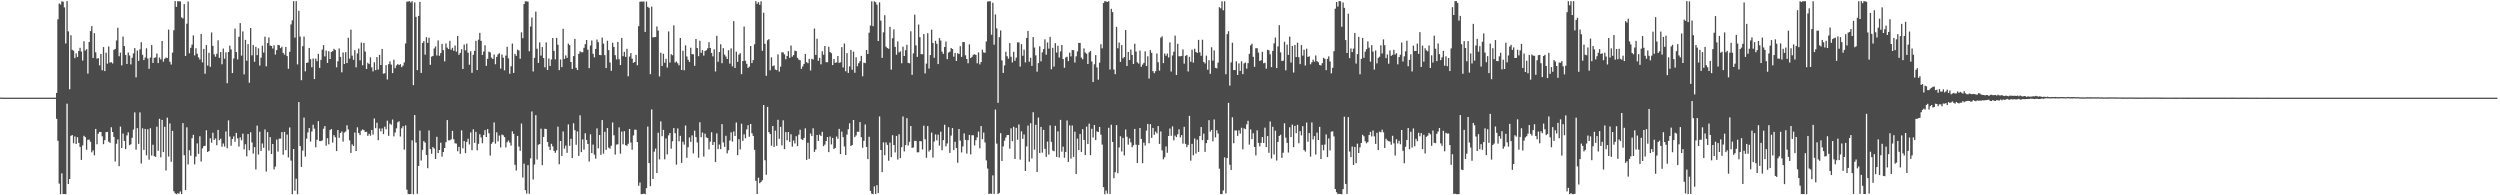 <?xml version="1.0" encoding="UTF-8"?>
<svg xmlns="http://www.w3.org/2000/svg" width="1920" height="150">
  <path d="M0 74.879h1v1.000H0zM1 74.998h1v1.000H1zM2 75.002h1v1.000H2zM3 74.999h1v1.000H3zM4 74.998h1v1.000H4zM5 74.998h1v1.000H5zM6 74.999h1v1.000H6zM7 74.999h1v1.000H7zM8 74.999h1v1.000H8zM9 74.999h1v1.000H9zM10 74.999h1v1.000H10zM11 74.999h1v1.000H11zM12 74.999h1v1.000H12zM13 74.999h1v1.000H13zM14 74.999h1v1.000H14zM15 74.999h1v1.000H15zM16 74.999h1v1.000H16zM17 74.999h1v1.000H17zM18 74.999h1v1.000H18zM19 74.999h1v1.000H19zM20 74.999h1v1.000H20zM21 74.999h1v1.000H21zM22 74.999h1v1.000H22zM23 74.999h1v1.000H23zM24 74.999h1v1.000H24zM25 74.999h1v1.000H25zM26 74.999h1v1.000H26zM27 74.999h1v1.000H27zM28 74.999h1v1.000H28zM29 74.999h1v1.000H29zM30 74.999h1v1.000H30zM31 74.999h1v1.000H31zM32 74.999h1v1.000H32zM33 74.999h1v1.000H33zM34 74.999h1v1.000H34zM35 74.999h1v1.000H35zM36 74.999h1v1.000H36zM37 74.999h1v1.000H37zM38 74.999h1v1.000H38zM39 74.999h1v1.000H39zM40 74.999h1v1.000H40zM41 74.999h1v1.000H41zM42 74.999h1v1.000H42zM43 71.393h1v19.842H43zM44 14.847h1v93.284H44zM45 2.673h1v138.308H45zM46 3.499h1v145.634H46zM47 1.048h1v132.089H47zM48 1.331h1v147.718H48zM49 5.680h1v143.381H49zM50 33.372h1v115.753H50zM51 0.866h1v78.775H51zM52 24.123h1v117.205H52zM53 68.563h1v68.895H53zM54 27.079h1v77.210H54zM55 38.321h1v65.386H55zM56 38.892h1v71.142H56zM57 44.656h1v60.138H57zM58 41.033h1v69.583H58zM59 43.734h1v61.618H59zM60 39.097h1v70.638H60zM61 36.732h1v76.105H61zM62 39.597h1v83.241H62zM63 46.512h1v65.162H63zM64 31.705h1v72.565H64zM65 38.883h1v66.414H65zM66 37.754h1v77.244H66zM67 56.546h1v50.828H67zM68 32.277h1v74.956H68zM69 23.897h1v84.974H69zM70 20.077h1v96.924H70zM71 44.517h1v70.923H71zM72 25.507h1v93.765H72zM73 40.128h1v58.878H73zM74 45.082h1v65.740H74zM75 44.624h1v58.041H75zM76 50.242h1v51.039H76zM77 41.476h1v59.916H77zM78 53.956h1v50.762H78zM79 36.154h1v74.583H79zM80 54.569h1v53.033H80zM81 40.444h1v61.013H81zM82 48.899h1v52.397H82zM83 35.699h1v73.123H83zM84 48.054h1v61.687H84zM85 47.786h1v49.969H85zM86 48.729h1v52.625H86zM87 38.303h1v66.886H87zM88 37.506h1v86.551H88zM89 31.061h1v79.303H89zM90 21.286h1v85.771H90zM91 43.210h1v84.425H91zM92 40.398h1v56.826H92zM93 50.250h1v63.395H93zM94 28.074h1v74.475H94zM95 35.379h1v72.855H95zM96 42.187h1v72.370H96zM97 49.145h1v54.828H97zM98 40.344h1v61.300H98zM99 42.599h1v68.882H99zM100 49.457h1v61.393H100zM101 44.390h1v61.412H101zM102 41.029h1v58.498H102zM103 36.929h1v49.403H103zM104 59.400h1v55.543H104zM105 38.831h1v59.558H105zM106 46.768h1v63.736H106zM107 37.895h1v48.419H107zM108 32.395h1v93.184H108zM109 42.094h1v56.451H109zM110 46.142h1v68.981H110zM111 44.166h1v54.869H111zM112 37.053h1v82.246H112zM113 44.886h1v54.463H113zM114 52.841h1v69.829H114zM115 44.165h1v54.335H115zM116 34.591h1v84.918H116zM117 48.348h1v62.805H117zM118 44.375h1v75.611H118zM119 44.087h1v76.361H119zM120 41.092h1v56.203H120zM121 48.458h1v67.362H121zM122 44.126h1v47.119H122zM123 45.627h1v75.181H123zM124 31.492h1v60.624H124zM125 47.344h1v69.456H125zM126 45.093h1v52.307H126zM127 44.180h1v86.714H127zM128 44.596h1v45.789H128zM129 22.716h1v97.494H129zM130 47.398h1v47.404H130zM131 49.545h1v74.680H131zM132 40.410h1v60.115H132zM133 23.246h1v123.657H133zM134 0.834h1v147.624H134zM135 5.269h1v143.911H135zM136 0.931h1v147.566H136zM137 1.041h1v147.697H137zM138 1.086h1v145.947H138zM139 13.343h1v135.764H139zM140 14.110h1v80.461H140zM141 3.164h1v116.043H141zM142 42.939h1v103.044H142zM143 18.154h1v79.659H143zM144 1.134h1v125.195H144zM145 40.911h1v74.488H145zM146 36.697h1v82.897H146zM147 34.277h1v71.853H147zM148 27.203h1v76.310H148zM149 42.524h1v83.748H149zM150 37.061h1v83.206H150zM151 41.245h1v68.905H151zM152 44.032h1v74.147H152zM153 45.706h1v58.948H153zM154 26.091h1v97.977H154zM155 47.896h1v66.091H155zM156 37.523h1v74.724H156zM157 56.614h1v55.373H157zM158 34.642h1v65.479H158zM159 50.377h1v66.385H159zM160 40.539h1v75.483H160zM161 51.317h1v54.862H161zM162 24.950h1v84.601H162zM163 35.207h1v66.707H163zM164 41.725h1v65.789H164zM165 43.496h1v62.830H165zM166 41.330h1v70.248H166zM167 30.976h1v68.816H167zM168 44.426h1v63.228H168zM169 39.963h1v66.531H169zM170 49.361h1v63.280H170zM171 37.268h1v72.914H171zM172 45.107h1v67.438H172zM173 40.254h1v60.717H173zM174 63.877h1v49.980H174zM175 39.936h1v52.546H175zM176 35.079h1v69.777H176zM177 38.005h1v73.942H177zM178 56.130h1v50.678H178zM179 44.952h1v59.808H179zM180 21.981h1v86.887H180zM181 39.993h1v62.060H181zM182 45.622h1v60.629H182zM183 28.259h1v84.313H183zM184 17.760h1v87.788H184zM185 42.708h1v65.060H185zM186 24.136h1v78.511H186zM187 57.116h1v57.581H187zM188 30.623h1v80.190H188zM189 46.621h1v73.435H189zM190 33.901h1v69.031H190zM191 63.558h1v51.838H191zM192 21.519h1v80.060H192zM193 42.474h1v66.956H193zM194 34.508h1v83.434H194zM195 47.421h1v65.557H195zM196 35.953h1v94.190H196zM197 42.318h1v54.143H197zM198 37.142h1v81.551H198zM199 50.405h1v50.744H199zM200 44.269h1v71.637H200zM201 35.111h1v75.054H201zM202 40.420h1v73.086H202zM203 28.168h1v71.260H203zM204 50.922h1v80.852H204zM205 33.099h1v68.365H205zM206 28.786h1v86.873H206zM207 35.046h1v70.296H207zM208 35.340h1v82.933H208zM209 37.268h1v73.308H209zM210 34.838h1v95.288H210zM211 41.878h1v86.044H211zM212 38.494h1v68.714H212zM213 34.433h1v81.991H213zM214 34.770h1v71.717H214zM215 36.952h1v69.502H215zM216 35.872h1v65.575H216zM217 40.633h1v78.202H217zM218 41.995h1v59.256H218zM219 36.041h1v79.244H219zM220 43.053h1v60.330H220zM221 52.834h1v68.088H221zM222 39.775h1v58.104H222zM223 18.739h1v104.610H223zM224 15.611h1v133.518H224zM225 0.943h1v113.482H225zM226 28.873h1v117.632H226zM227 0.877h1v136.386H227zM228 49.468h1v99.666H228zM229 8.318h1v70.079H229zM230 28.047h1v84.094H230zM231 61.573h1v66.608H231zM232 35.473h1v80.179H232zM233 28.036h1v62.274H233zM234 54.776h1v65.534H234zM235 48.272h1v58.199H235zM236 47.983h1v53.685H236zM237 36.807h1v61.516H237zM238 45.407h1v63.326H238zM239 51.638h1v49.380H239zM240 44.915h1v50.903H240zM241 60.741h1v38.056H241zM242 44.962h1v68.171H242zM243 46.983h1v60.397H243zM244 41.384h1v51.660H244zM245 52.140h1v56.189H245zM246 45.964h1v62.419H246zM247 38.113h1v69.700H247zM248 34.685h1v64.191H248zM249 43.312h1v53.555H249zM250 38.874h1v73.001H250zM251 48.272h1v57.883H251zM252 39.369h1v71.464H252zM253 45.312h1v54.596H253zM254 39.867h1v59.224H254zM255 39.324h1v70.196H255zM256 37.499h1v66.347H256zM257 38.399h1v67.024H257zM258 51.725h1v64.303H258zM259 47.040h1v52.850H259zM260 37.225h1v68.623H260zM261 43.676h1v58.449H261zM262 55.564h1v45.410H262zM263 40.291h1v68.455H263zM264 49.153h1v52.653H264zM265 40.093h1v60.901H265zM266 48.450h1v47.767H266zM267 28.986h1v70.427H267zM268 45.003h1v62.844H268zM269 22.785h1v94.669H269zM270 42.713h1v68.186H270zM271 45.902h1v66.247H271zM272 38.515h1v63.266H272zM273 51.717h1v64.292H273zM274 41.063h1v56.707H274zM275 37.328h1v64.882H275zM276 46.320h1v57.442H276zM277 32.713h1v67.647H277zM278 50.119h1v49.320H278zM279 32.946h1v67.007H279zM280 39.586h1v61.817H280zM281 52.940h1v48.269H281zM282 48.238h1v56.115H282zM283 49.212h1v53.541H283zM284 44.025h1v60.154H284zM285 51.716h1v48.149H285zM286 54.851h1v48.542H286zM287 47.837h1v43.164H287zM288 53.850h1v44.618H288zM289 43.839h1v50.422H289zM290 53.413h1v54.256H290zM291 42.122h1v56.528H291zM292 49.945h1v50.992H292zM293 37.579h1v61.025H293zM294 56.571h1v46.450H294zM295 56.255h1v41.009H295zM296 50.019h1v49.239H296zM297 61.018h1v31.641H297zM298 49.244h1v55.085H298zM299 47.160h1v47.742H299zM300 49.617h1v46.165H300zM301 56.140h1v35.669H301zM302 45.847h1v58.883H302zM303 52.323h1v49.468H303zM304 50.207h1v48.352H304zM305 49.212h1v44.663H305zM306 49.957h1v43.174H306zM307 49.293h1v55.547H307zM308 51.539h1v46.995H308zM309 50.386h1v46.541H309zM310 47.904h1v67.000H310zM311 33.403h1v62.915H311zM312 1.272h1v144.408H312zM313 1.201h1v147.741H313zM314 0.865h1v148.271H314zM315 1.968h1v147.033H315zM316 0.928h1v106.864H316zM317 65.391h1v83.795H317zM318 1.863h1v86.527H318zM319 12.934h1v96.557H319zM320 53.846h1v95.009H320zM321 12.214h1v115.286H321zM322 1.417h1v98.867H322zM323 56.019h1v67.270H323zM324 33.048h1v82.033H324zM325 31.572h1v76.812H325zM326 42.003h1v67.585H326zM327 28.573h1v90.404H327zM328 32.914h1v96.288H328zM329 28.964h1v71.248H329zM330 49.786h1v64.768H330zM331 43.545h1v74.548H331zM332 42.981h1v69.971H332zM333 37.196h1v76.898H333zM334 35.689h1v86.443H334zM335 42.618h1v62.442H335zM336 31.043h1v86.502H336zM337 42.857h1v72.368H337zM338 40.807h1v68.838H338zM339 33.712h1v86.624H339zM340 38.567h1v78.170H340zM341 47.178h1v66.511H341zM342 33.357h1v75.838H342zM343 36.632h1v55.590H343zM344 37.667h1v70.145H344zM345 31.350h1v76.391H345zM346 38.217h1v68.767H346zM347 36.732h1v63.797H347zM348 39.032h1v67.982H348zM349 34.987h1v75.068H349zM350 39.670h1v70.593H350zM351 27.616h1v88.564H351zM352 42.100h1v70.713H352zM353 40.621h1v77.493H353zM354 37.765h1v62.371H354zM355 53.004h1v60.914H355zM356 34.207h1v74.146H356zM357 38.671h1v78.978H357zM358 33.548h1v75.449H358zM359 40.486h1v66.083H359zM360 49.704h1v61.195H360zM361 39.332h1v62.342H361zM362 55.886h1v59.451H362zM363 42.068h1v57.236H363zM364 39.081h1v70.644H364zM365 31.346h1v69.902H365zM366 53.794h1v61.664H366zM367 30.440h1v79.995H367zM368 25.230h1v77.866H368zM369 31.402h1v74.149H369zM370 42.173h1v67.864H370zM371 39.572h1v64.164H371zM372 34.751h1v65.201H372zM373 50.605h1v54.612H373zM374 45.189h1v54.001H374zM375 39.653h1v62.717H375zM376 40.226h1v79.300H376zM377 44.229h1v66.227H377zM378 45.300h1v63.803H378zM379 41.870h1v52.206H379zM380 49.381h1v60.981H380zM381 43.672h1v57.949H381zM382 41.704h1v66.898H382zM383 40.845h1v63.244H383zM384 52.683h1v60.570H384zM385 41.895h1v61.413H385zM386 44.306h1v59.589H386zM387 54.038h1v51.271H387zM388 42.723h1v70.476H388zM389 35.946h1v73.298H389zM390 44.777h1v63.172H390zM391 56.609h1v52.926H391zM392 50.889h1v60.917H392zM393 33.444h1v67.429H393zM394 55.993h1v46.807H394zM395 41.423h1v85.163H395zM396 42.866h1v88.090H396zM397 38.144h1v66.230H397zM398 38.766h1v73.811H398zM399 45.126h1v70.757H399zM400 24.806h1v70.077H400zM401 29.345h1v107.011H401zM402 3.102h1v122.611H402zM403 1.001h1v144.995H403zM404 1.050h1v147.653H404zM405 1.235h1v125.581H405zM406 39.357h1v109.473H406zM407 20.389h1v101.188H407zM408 13.457h1v72.154H408zM409 54.861h1v82.999H409zM410 44.448h1v81.904H410zM411 8.926h1v79.557H411zM412 37.409h1v85.125H412zM413 48.310h1v62.824H413zM414 32.515h1v78.151H414zM415 42.678h1v56.157H415zM416 36.170h1v90.708H416zM417 44.571h1v60.609H417zM418 51.691h1v47.182H418zM419 32.582h1v66.562H419zM420 53.732h1v55.248H420zM421 44.961h1v67.646H421zM422 50.704h1v64.482H422zM423 45.691h1v64.734H423zM424 29.169h1v83.272H424zM425 39.044h1v76.889H425zM426 45.580h1v71.752H426zM427 29.059h1v86.398H427zM428 34.362h1v62.922H428zM429 53.847h1v72.299H429zM430 45.685h1v62.600H430zM431 51.569h1v68.188H431zM432 22.119h1v78.840H432zM433 45.257h1v68.899H433zM434 42.571h1v69.231H434zM435 44.518h1v72.895H435zM436 33.486h1v62.061H436zM437 34.668h1v77.285H437zM438 47.595h1v59.002H438zM439 52.916h1v68.461H439zM440 43.092h1v51.579H440zM441 29.856h1v70.148H441zM442 52.091h1v59.140H442zM443 53.763h1v47.203H443zM444 41.430h1v78.338H444zM445 39.362h1v49.196H445zM446 40.137h1v76.688H446zM447 40.090h1v66.956H447zM448 36.696h1v78.242H448zM449 33.898h1v68.473H449zM450 30.700h1v76.791H450zM451 38.160h1v72.382H451zM452 52.338h1v71.767H452zM453 34.970h1v68.137H453zM454 31.069h1v86.474H454zM455 41.273h1v69.787H455zM456 44.008h1v74.762H456zM457 37.579h1v84.259H457zM458 30.361h1v68.256H458zM459 32.428h1v81.477H459zM460 42.193h1v61.483H460zM461 42.375h1v76.547H461zM462 28.891h1v63.303H462zM463 33.450h1v84.496H463zM464 42.317h1v58.915H464zM465 52.283h1v62.821H465zM466 31.265h1v67.071H466zM467 38.527h1v74.894H467zM468 47.987h1v66.203H468zM469 54.377h1v57.524H469zM470 32.814h1v61.235H470zM471 36.049h1v67.855H471zM472 42.408h1v76.307H472zM473 45.689h1v65.389H473zM474 32.213h1v78.608H474zM475 45.489h1v52.360H475zM476 49.994h1v68.035H476zM477 29.146h1v71.943H477zM478 43.148h1v67.691H478zM479 39.759h1v61.023H479zM480 43.682h1v67.811H480zM481 37.485h1v74.471H481zM482 58.587h1v51.798H482zM483 43.426h1v55.605H483zM484 40.761h1v68.720H484zM485 45.048h1v69.889H485zM486 48.251h1v55.804H486zM487 47.576h1v52.022H487zM488 42.142h1v57.500H488zM489 50.101h1v58.966H489zM490 20.134h1v122.514H490zM491 1.406h1v138.758H491zM492 1.148h1v147.966H492zM493 1.304h1v147.749H493zM494 1.123h1v147.587H494zM495 24.528h1v124.598H495zM496 1.196h1v143.338H496zM497 5.297h1v91.927H497zM498 5.975h1v119.193H498zM499 56.954h1v86.065H499zM500 5.071h1v79.006H500zM501 28.665h1v108.739H501zM502 28.560h1v87.940H502zM503 28.407h1v85.706H503zM504 20.342h1v112.585H504zM505 23.512h1v78.426H505zM506 58.657h1v63.784H506zM507 40.520h1v52.730H507zM508 50.649h1v53.963H508zM509 41.243h1v58.501H509zM510 48.161h1v74.194H510zM511 45.164h1v61.158H511zM512 51.858h1v66.733H512zM513 24.162h1v79.839H513zM514 48.063h1v54.083H514zM515 41.623h1v72.576H515zM516 42.459h1v66.023H516zM517 19.460h1v78.916H517zM518 48.046h1v54.236H518zM519 47.223h1v79.202H519zM520 48.563h1v50.099H520zM521 50.175h1v58.360H521zM522 29.163h1v75.113H522zM523 53.709h1v71.368H523zM524 39.039h1v69.814H524zM525 53.950h1v57.143H525zM526 34.791h1v61.606H526zM527 43.366h1v77.827H527zM528 45.860h1v67.199H528zM529 47.574h1v57.974H529zM530 36.639h1v72.317H530zM531 41.581h1v62.417H531zM532 41.709h1v76.108H532zM533 50.584h1v49.767H533zM534 29.974h1v75.340H534zM535 36.862h1v72.534H535zM536 43.155h1v77.984H536zM537 31.309h1v62.602H537zM538 40.610h1v64.776H538zM539 38.499h1v63.298H539zM540 42.704h1v77.586H540zM541 39.112h1v63.532H541zM542 38.580h1v66.934H542zM543 37.108h1v68.941H543zM544 32.428h1v82.325H544zM545 36.803h1v71.938H545zM546 40.629h1v60.952H546zM547 43.248h1v68.106H547zM548 37.880h1v71.165H548zM549 54.899h1v69.581H549zM550 27.498h1v74.934H550zM551 47.402h1v67.110H551zM552 39.993h1v71.014H552zM553 33.999h1v80.573H553zM554 48.523h1v46.831H554zM555 36.981h1v72.417H555zM556 41.925h1v70.853H556zM557 43.442h1v60.875H557zM558 45.322h1v72.495H558zM559 38.541h1v76.845H559zM560 48.849h1v59.100H560zM561 37.180h1v64.444H561zM562 50.962h1v57.791H562zM563 16.223h1v84.736H563zM564 52.206h1v52.232H564zM565 39.686h1v54.393H565zM566 47.474h1v71.659H566zM567 41.959h1v64.924H567zM568 40.822h1v73.897H568zM569 56.934h1v38.089H569zM570 46.923h1v61.261H570zM571 20.362h1v82.813H571zM572 46.709h1v59.492H572zM573 49.023h1v50.347H573zM574 52.155h1v44.000H574zM575 51.205h1v53.806H575zM576 35.316h1v59.892H576zM577 48.430h1v53.908H577zM578 46.127h1v58.279H578zM579 33.972h1v81.090H579zM580 0.866h1v138.063H580zM581 2.913h1v146.070H581zM582 1.613h1v134.905H582zM583 3.684h1v137.036H583zM584 0.961h1v138.789H584zM585 39.010h1v99.404H585zM586 9.735h1v70.910H586zM587 33.626h1v89.479H587zM588 58.207h1v75.986H588zM589 30.943h1v51.152H589zM590 30.064h1v71.415H590zM591 54.009h1v48.952H591zM592 44.033h1v67.836H592zM593 50.863h1v45.892H593zM594 50.222h1v62.638H594zM595 53.380h1v46.992H595zM596 53.854h1v58.114H596zM597 41.754h1v50.251H597zM598 55.005h1v51.610H598zM599 51.157h1v46.280H599zM600 40.128h1v71.558H600zM601 40.271h1v52.146H601zM602 41.767h1v72.781H602zM603 45.507h1v55.939H603zM604 42.986h1v64.794H604zM605 39.293h1v62.091H605zM606 44.444h1v64.536H606zM607 34.965h1v68.147H607zM608 43.505h1v69.157H608zM609 42.296h1v65.646H609zM610 38.886h1v71.316H610zM611 39.262h1v65.321H611zM612 44.467h1v67.743H612zM613 45.755h1v57.667H613zM614 46.294h1v53.354H614zM615 52.891h1v54.003H615zM616 50.985h1v56.588H616zM617 49.084h1v56.917H617zM618 41.439h1v57.140H618zM619 47.702h1v75.098H619zM620 48.594h1v61.027H620zM621 45.193h1v76.787H621zM622 54.111h1v48.440H622zM623 45.171h1v59.349H623zM624 45.700h1v52.787H624zM625 21.900h1v94.763H625zM626 42.127h1v72.709H626zM627 29.732h1v73.964H627zM628 46.687h1v61.539H628zM629 44.396h1v59.033H629zM630 49.427h1v55.006H630zM631 39.329h1v61.877H631zM632 42.027h1v70.263H632zM633 35.311h1v75.725H633zM634 47.730h1v60.550H634zM635 47.804h1v57.418H635zM636 35.915h1v80.923H636zM637 39.956h1v64.901H637zM638 40.877h1v70.002H638zM639 49.970h1v55.979H639zM640 45.365h1v69.122H640zM641 48.231h1v65.327H641zM642 47.877h1v56.962H642zM643 43.033h1v63.557H643zM644 48.274h1v50.707H644zM645 47.882h1v70.516H645zM646 36.173h1v64.915H646zM647 51.818h1v53.521H647zM648 33.437h1v79.036H648zM649 54.723h1v64.380H649zM650 40.817h1v62.547H650zM651 56.015h1v43.258H651zM652 50.997h1v43.663H652zM653 38.325h1v73.795H653zM654 53.560h1v57.823H654zM655 39.641h1v52.521H655zM656 55.870h1v49.429H656zM657 43.984h1v60.071H657zM658 50.916h1v50.329H658zM659 48.554h1v52.636H659zM660 47.011h1v46.716H660zM661 42.895h1v62.510H661zM662 58.547h1v54.934H662zM663 48.059h1v60.065H663zM664 48.474h1v47.138H664zM665 38.411h1v74.415H665zM666 41.481h1v80.718H666zM667 25.111h1v79.958H667zM668 19.612h1v127.000H668zM669 1.037h1v147.718H669zM670 20.059h1v129.063H670zM671 1.023h1v142.144H671zM672 1.705h1v147.308H672zM673 3.577h1v138.641H673zM674 31.472h1v116.853H674zM675 1.770h1v87.663H675zM676 15.829h1v99.394H676zM677 44.458h1v87.724H677zM678 24.807h1v84.493H678zM679 11.679h1v107.490H679zM680 35.853h1v73.528H680zM681 36.919h1v74.330H681zM682 37.442h1v86.020H682zM683 20.651h1v88.854H683zM684 53.490h1v67.164H684zM685 29.410h1v74.449H685zM686 22.583h1v88.765H686zM687 35.973h1v81.073H687zM688 42.044h1v62.339H688zM689 31.814h1v90.722H689zM690 40.240h1v62.890H690zM691 39.453h1v81.991H691zM692 48.575h1v64.460H692zM693 35.842h1v53.621H693zM694 42.989h1v73.304H694zM695 38.556h1v72.872H695zM696 34.392h1v56.393H696zM697 48.304h1v63.465H697zM698 48.652h1v60.233H698zM699 24.036h1v72.756H699zM700 57.462h1v56.171H700zM701 40.949h1v72.256H701zM702 11.241h1v96.871H702zM703 34.843h1v73.397H703zM704 43.685h1v73.299H704zM705 18.851h1v98.076H705zM706 28.545h1v79.794H706zM707 41.550h1v66.990H707zM708 41.686h1v73.111H708zM709 26.179h1v70.343H709zM710 56.369h1v50.573H710zM711 48.825h1v72.338H711zM712 25.521h1v71.299H712zM713 52.649h1v63.704H713zM714 42.312h1v72.761H714zM715 22.803h1v79.018H715zM716 33.013h1v88.032H716zM717 44.355h1v64.342H717zM718 31.350h1v71.855H718zM719 33.653h1v74.186H719zM720 49.218h1v54.225H720zM721 29.272h1v82.559H721zM722 31.128h1v69.970H722zM723 39.627h1v75.732H723zM724 41.395h1v66.217H724zM725 36.099h1v59.676H725zM726 31.875h1v80.517H726zM727 45.415h1v64.784H727zM728 40.389h1v57.323H728zM729 39.705h1v77.763H729zM730 36.886h1v67.235H730zM731 37.621h1v60.745H731zM732 43.524h1v71.763H732zM733 40.601h1v68.312H733zM734 46.784h1v66.981H734zM735 40.863h1v84.134H735zM736 41.459h1v57.604H736zM737 35.418h1v72.572H737zM738 43.687h1v73.406H738zM739 32.313h1v80.138H739zM740 32.295h1v70.163H740zM741 42.464h1v65.008H741zM742 45.296h1v72.693H742zM743 48.601h1v59.045H743zM744 34.064h1v69.571H744zM745 44.586h1v73.938H745zM746 43.616h1v60.285H746zM747 42.038h1v61.867H747zM748 41.654h1v70.045H748zM749 42.203h1v65.520H749zM750 48.590h1v56.898H750zM751 40.262h1v60.865H751zM752 49.449h1v64.478H752zM753 47.688h1v49.146H753zM754 38.161h1v68.765H754zM755 40.232h1v61.544H755zM756 40.543h1v68.833H756zM757 31.843h1v91.353H757zM758 1.215h1v128.194H758zM759 0.980h1v147.992H759zM760 0.980h1v147.659H760zM761 26.694h1v122.190H761zM762 2.078h1v132.624H762zM763 34.283h1v114.595H763zM764 11.131h1v73.036H764zM765 21.792h1v88.509H765zM766 78.961h1v70.077H766zM767 28.550h1v119.575H767zM768 23.387h1v78.918H768zM769 46.397h1v77.240H769zM770 56.009h1v56.444H770zM771 50.283h1v57.767H771zM772 39.749h1v65.872H772zM773 43.235h1v60.515H773zM774 45.065h1v58.601H774zM775 33.123h1v81.056H775zM776 43.585h1v54.965H776zM777 47.940h1v60.502H777zM778 39.784h1v57.613H778zM779 46.622h1v75.484H779zM780 44.252h1v53.964H780zM781 32.512h1v74.787H781zM782 32.619h1v62.972H782zM783 51.139h1v71.441H783zM784 33.904h1v66.975H784zM785 42.821h1v63.844H785zM786 38.091h1v65.159H786zM787 47.903h1v83.425H787zM788 29.145h1v83.306H788zM789 23.734h1v72.733H789zM790 47.406h1v76.812H790zM791 44.356h1v50.283H791zM792 50.573h1v71.137H792zM793 28.442h1v57.741H793zM794 36.525h1v78.435H794zM795 42.567h1v53.303H795zM796 55.027h1v77.044H796zM797 48.468h1v41.820H797zM798 35.558h1v81.956H798zM799 47.098h1v50.399H799zM800 40.172h1v77.017H800zM801 37.711h1v62.008H801zM802 30.199h1v84.136H802zM803 42.001h1v78.458H803zM804 32.609h1v76.130H804zM805 37.340h1v81.417H805zM806 28.319h1v67.967H806zM807 53.221h1v55.690H807zM808 36.699h1v78.935H808zM809 51.146h1v65.006H809zM810 33.154h1v63.439H810zM811 40.347h1v80.198H811zM812 35.109h1v65.795H812zM813 44.208h1v76.792H813zM814 39.484h1v52.563H814zM815 34.574h1v81.922H815zM816 45.342h1v67.298H816zM817 52.005h1v69.111H817zM818 44.120h1v72.562H818zM819 43.572h1v48.948H819zM820 46.961h1v77.343H820zM821 40.441h1v55.845H821zM822 43.319h1v78.476H822zM823 38.423h1v57.978H823zM824 38.562h1v81.930H824zM825 48.047h1v53.050H825zM826 43.281h1v90.390H826zM827 39.478h1v66.975H827zM828 32.955h1v82.288H828zM829 32.949h1v69.915H829zM830 44.228h1v72.459H830zM831 45.510h1v53.681H831zM832 37.176h1v70.307H832zM833 40.330h1v78.784H833zM834 41.283h1v56.005H834zM835 49.165h1v61.474H835zM836 40.203h1v54.797H836zM837 39.153h1v79.985H837zM838 47.235h1v51.675H838zM839 63.042h1v42.606H839zM840 49.360h1v46.648H840zM841 42.364h1v65.183H841zM842 51.833h1v49.060H842zM843 61.200h1v40.242H843zM844 48.110h1v49.387H844zM845 34.007h1v69.415H845zM846 37.104h1v73.972H846zM847 2.374h1v141.364H847zM848 0.848h1v148.273H848zM849 1.198h1v145.135H849zM850 1.479h1v147.208H850zM851 0.939h1v97.230H851zM852 53.375h1v95.611H852zM853 6.757h1v89.054H853zM854 9.339h1v99.676H854zM855 53.407h1v83.512H855zM856 56.987h1v75.280H856zM857 20.590h1v75.522H857zM858 37.044h1v95.957H858zM859 32.668h1v80.609H859zM860 47.495h1v57.160H860zM861 34.677h1v81.652H861zM862 44.730h1v61.142H862zM863 43.775h1v75.645H863zM864 23.087h1v76.413H864zM865 50.710h1v54.305H865zM866 39.892h1v71.209H866zM867 46.064h1v60.225H867zM868 38.113h1v71.211H868zM869 42.208h1v70.932H869zM870 49.114h1v62.447H870zM871 33.610h1v65.431H871zM872 39.586h1v71.526H872zM873 47.876h1v77.248H873zM874 48.860h1v62.452H874zM875 38.802h1v59.503H875zM876 51.281h1v55.436H876zM877 49.582h1v75.739H877zM878 48.262h1v61.278H878zM879 39.421h1v72.385H879zM880 50.703h1v49.675H880zM881 43.187h1v52.011H881zM882 60.300h1v49.746H882zM883 38.460h1v56.913H883zM884 40.593h1v65.279H884zM885 54.608h1v43.657H885zM886 56.212h1v47.299H886zM887 54.673h1v46.398H887zM888 41.054h1v61.352H888zM889 47.815h1v48.985H889zM890 54.236h1v56.326H890zM891 28.917h1v72.046H891zM892 27.903h1v87.600H892zM893 48.489h1v73.864H893zM894 41.131h1v79.608H894zM895 42.790h1v69.702H895zM896 41.163h1v76.149H896zM897 44.135h1v60.313H897zM898 32.549h1v66.167H898zM899 54.937h1v49.357H899zM900 42.610h1v54.487H900zM901 39.753h1v68.039H901zM902 27.318h1v76.799H902zM903 57.566h1v47.746H903zM904 33.644h1v69.482H904zM905 43.160h1v56.168H905zM906 43.281h1v62.261H906zM907 42.963h1v60.801H907zM908 37.988h1v72.324H908zM909 48.895h1v48.493H909zM910 42.899h1v67.602H910zM911 42.242h1v70.753H911zM912 54.879h1v56.392H912zM913 43.630h1v45.347H913zM914 47.436h1v75.961H914zM915 38.164h1v72.330H915zM916 48.083h1v71.140H916zM917 37.410h1v68.972H917zM918 39.903h1v78.009H918zM919 40.697h1v66.586H919zM920 30.594h1v86.111H920zM921 40.174h1v64.315H921zM922 42.858h1v54.714H922zM923 30.502h1v77.116H923zM924 47.562h1v55.051H924zM925 48.737h1v67.921H925zM926 42.753h1v67.163H926zM927 53.490h1v53.961H927zM928 46.241h1v46.081H928zM929 56.660h1v44.455H929zM930 36.300h1v63.511H930zM931 46.592h1v61.947H931zM932 38.688h1v53.056H932zM933 52.074h1v53.452H933zM934 52.483h1v47.583H934zM935 48.094h1v54.467H935zM936 5.532h1v124.029H936zM937 6.421h1v142.625H937zM938 1.013h1v148.139H938zM939 7.879h1v138.408H939zM940 0.994h1v119.891H940zM941 57.012h1v91.544H941zM942 26.200h1v95.163H942zM943 23.980h1v55.007H943zM944 65.728h1v60.802H944zM945 47.902h1v82.711H945zM946 32.844h1v57.203H946zM947 53.796h1v56.229H947zM948 53.818h1v46.390H948zM949 47.099h1v53.077H949zM950 57.547h1v46.815H950zM951 48.694h1v51.407H951zM952 54.439h1v48.163H952zM953 47.034h1v51.090H953zM954 56.950h1v57.712H954zM955 48.706h1v49.867H955zM956 47.961h1v51.204H956zM957 52.736h1v42.748H957zM958 48.475h1v44.304H958zM959 41.316h1v69.760H959zM960 34.826h1v64.570H960zM961 33.569h1v73.282H961zM962 43.645h1v58.711H962zM963 51.312h1v61.567H963zM964 37.026h1v82.331H964zM965 37.009h1v63.111H965zM966 40.325h1v69.395H966zM967 46.789h1v65.643H967zM968 46.267h1v63.448H968zM969 39.770h1v65.484H969zM970 48.591h1v61.223H970zM971 48.190h1v49.849H971zM972 52.722h1v60.206H972zM973 38.228h1v66.266H973zM974 38.622h1v78.720H974zM975 41.717h1v51.575H975zM976 51.539h1v70.226H976zM977 39.062h1v58.345H977zM978 33.326h1v85.324H978zM979 28.879h1v71.468H979zM980 52.282h1v71.027H980zM981 35.615h1v73.379H981zM982 19.360h1v85.052H982zM983 40.167h1v63.297H983zM984 46.891h1v74.347H984zM985 46.524h1v70.789H985zM986 32.077h1v62.613H986zM987 53.991h1v51.751H987zM988 34.251h1v75.473H988zM989 42.162h1v74.988H989zM990 28.106h1v69.642H990zM991 48.012h1v57.254H991zM992 35.263h1v60.459H992zM993 55.705h1v57.275H993zM994 34.577h1v62.068H994zM995 43.787h1v58.485H995zM996 32.796h1v63.045H996zM997 43.951h1v66.068H997zM998 49.275h1v51.428H998zM999 34.671h1v69.328H999zM1000 42.689h1v54.220H1000zM1001 38.200h1v77.001H1001zM1002 50.342h1v66.085H1002zM1003 37.378h1v56.741H1003zM1004 43.702h1v65.174H1004zM1005 43.196h1v59.008H1005zM1006 49.381h1v70.886H1006zM1007 47.809h1v46.209H1007zM1008 45.836h1v61.207H1008zM1009 47.424h1v57.103H1009zM1010 42.605h1v76.086H1010zM1011 46.928h1v54.914H1011zM1012 47.830h1v59.690H1012zM1013 49.864h1v47.570H1013zM1014 50.300h1v71.790H1014zM1015 48.478h1v62.803H1015zM1016 44.367h1v71.084H1016zM1017 45.169h1v65.840H1017zM1018 53.859h1v49.369H1018zM1019 45.233h1v75.383H1019zM1020 43.264h1v63.073H1020zM1021 47.206h1v68.285H1021zM1022 56.310h1v44.828H1022zM1023 52.069h1v48.780H1023zM1024 39.315h1v65.446H1024zM1025 6.653h1v138.502H1025zM1026 1.511h1v146.167H1026zM1027 5.030h1v143.994H1027zM1028 0.842h1v148.061H1028zM1029 1.023h1v147.990H1029zM1030 20.507h1v128.717H1030zM1031 1.910h1v143.339H1031zM1032 6.042h1v83.579H1032zM1033 30.772h1v110.480H1033zM1034 40.713h1v108.156H1034zM1035 10.505h1v79.447H1035zM1036 44.662h1v71.693H1036zM1037 37.204h1v83.496H1037zM1038 40.009h1v72.504H1038zM1039 37.316h1v89.371H1039zM1040 25.303h1v87.518H1040zM1041 48.780h1v76.542H1041zM1042 41.569h1v68.764H1042zM1043 28.302h1v89.181H1043zM1044 57.053h1v56.137H1044zM1045 45.185h1v64.635H1045zM1046 29.119h1v74.420H1046zM1047 44.402h1v60.291H1047zM1048 39.703h1v68.841H1048zM1049 37.788h1v72.313H1049zM1050 31.778h1v77.325H1050zM1051 36.592h1v67.148H1051zM1052 47.382h1v53.883H1052zM1053 34.638h1v70.168H1053zM1054 39.631h1v60.594H1054zM1055 53.417h1v51.340H1055zM1056 38.766h1v71.768H1056zM1057 48.622h1v53.368H1057zM1058 44.417h1v70.810H1058zM1059 43.543h1v57.555H1059zM1060 34.752h1v66.852H1060zM1061 41.055h1v58.552H1061zM1062 30.264h1v71.381H1062zM1063 34.697h1v79.036H1063zM1064 44.669h1v61.864H1064zM1065 41.840h1v66.016H1065zM1066 48.924h1v59.539H1066zM1067 38.713h1v70.018H1067zM1068 42.878h1v68.261H1068zM1069 42.078h1v62.207H1069zM1070 38.242h1v71.840H1070zM1071 41.874h1v77.592H1071zM1072 40.835h1v66.143H1072zM1073 49.389h1v60.809H1073zM1074 43.851h1v64.262H1074zM1075 41.987h1v68.800H1075zM1076 32.684h1v67.144H1076zM1077 47.275h1v68.536H1077zM1078 43.278h1v82.106H1078zM1079 39.430h1v73.300H1079zM1080 31.288h1v76.168H1080zM1081 50.877h1v47.445H1081zM1082 46.000h1v68.631H1082zM1083 41.668h1v59.529H1083zM1084 54.902h1v58.393H1084zM1085 35.096h1v63.585H1085zM1086 39.185h1v73.159H1086zM1087 39.099h1v67.520H1087zM1088 33.452h1v74.983H1088zM1089 41.352h1v60.581H1089zM1090 24.678h1v79.964H1090zM1091 51.425h1v50.789H1091zM1092 35.025h1v79.490H1092zM1093 47.337h1v56.177H1093zM1094 37.081h1v80.798H1094zM1095 38.636h1v66.417H1095zM1096 39.413h1v64.852H1096zM1097 34.916h1v67.195H1097zM1098 52.175h1v50.968H1098zM1099 42.428h1v69.549H1099zM1100 47.999h1v52.262H1100zM1101 27.409h1v82.280H1101zM1102 37.414h1v72.584H1102zM1103 46.947h1v55.796H1103zM1104 33.383h1v67.634H1104zM1105 41.573h1v56.732H1105zM1106 46.169h1v63.938H1106zM1107 44.011h1v67.960H1107zM1108 39.109h1v61.362H1108zM1109 50.428h1v65.756H1109zM1110 43.238h1v58.734H1110zM1111 50.831h1v51.766H1111zM1112 44.540h1v57.976H1112zM1113 54.579h1v56.813H1113zM1114 37.183h1v89.381H1114zM1115 5.463h1v113.036H1115zM1116 11.521h1v137.401H1116zM1117 0.938h1v147.782H1117zM1118 0.874h1v148.248H1118zM1119 2.245h1v146.884H1119zM1120 15.799h1v133.255H1120zM1121 12.169h1v76.185H1121zM1122 33.928h1v96.345H1122zM1123 56.649h1v73.960H1123zM1124 31.524h1v68.207H1124zM1125 36.876h1v85.283H1125zM1126 47.070h1v70.925H1126zM1127 31.514h1v58.354H1127zM1128 55.738h1v53.737H1128zM1129 41.068h1v72.302H1129zM1130 48.718h1v74.744H1130zM1131 18.355h1v76.037H1131zM1132 46.562h1v49.652H1132zM1133 34.903h1v69.969H1133zM1134 29.785h1v86.165H1134zM1135 39.719h1v63.284H1135zM1136 35.489h1v79.089H1136zM1137 51.146h1v59.554H1137zM1138 32.060h1v82.966H1138zM1139 25.666h1v83.463H1139zM1140 40.396h1v58.186H1140zM1141 47.781h1v71.375H1141zM1142 43.100h1v56.121H1142zM1143 56.171h1v53.540H1143zM1144 33.502h1v53.935H1144zM1145 60.848h1v61.717H1145zM1146 37.016h1v74.284H1146zM1147 45.398h1v64.886H1147zM1148 30.757h1v66.406H1148zM1149 46.850h1v55.147H1149zM1150 47.022h1v63.304H1150zM1151 43.284h1v61.291H1151zM1152 40.513h1v65.970H1152zM1153 53.293h1v47.447H1153zM1154 45.821h1v68.405H1154zM1155 52.999h1v59.547H1155zM1156 32.838h1v69.980H1156zM1157 47.848h1v61.516H1157zM1158 42.593h1v70.022H1158zM1159 35.741h1v59.376H1159zM1160 34.408h1v74.008H1160zM1161 38.335h1v92.106H1161zM1162 36.390h1v89.595H1162zM1163 44.546h1v59.350H1163zM1164 44.432h1v60.482H1164zM1165 38.147h1v53.523H1165zM1166 42.523h1v72.413H1166zM1167 38.706h1v66.453H1167zM1168 33.617h1v64.892H1168zM1169 52.198h1v63.392H1169zM1170 41.120h1v66.840H1170zM1171 55.299h1v50.240H1171zM1172 46.621h1v57.971H1172zM1173 56.257h1v46.384H1173zM1174 42.200h1v53.843H1174zM1175 61.201h1v41.537H1175zM1176 41.816h1v62.330H1176zM1177 42.688h1v57.221H1177zM1178 42.837h1v52.596H1178zM1179 57.469h1v46.980H1179zM1180 46.275h1v60.665H1180zM1181 42.372h1v58.640H1181zM1182 42.150h1v67.933H1182zM1183 48.553h1v52.300H1183zM1184 59.181h1v43.131H1184zM1185 43.002h1v51.926H1185zM1186 42.071h1v57.263H1186zM1187 50.685h1v53.084H1187zM1188 59.936h1v42.924H1188zM1189 40.562h1v48.892H1189zM1190 56.681h1v48.786H1190zM1191 51.483h1v61.632H1191zM1192 55.097h1v42.519H1192zM1193 46.111h1v62.144H1193zM1194 47.262h1v52.796H1194zM1195 50.689h1v51.793H1195zM1196 59.746h1v34.599H1196zM1197 48.039h1v58.127H1197zM1198 48.198h1v43.444H1198zM1199 46.920h1v72.562H1199zM1200 50.961h1v44.400H1200zM1201 57.152h1v46.743H1201zM1202 50.462h1v38.158H1202zM1203 9.378h1v137.605H1203zM1204 0.913h1v143.367H1204zM1205 4.042h1v145.084H1205zM1206 0.876h1v147.483H1206zM1207 11.546h1v137.613H1207zM1208 0.877h1v148.218H1208zM1209 23.322h1v125.573H1209zM1210 15.246h1v75.115H1210zM1211 13.672h1v114.131H1211zM1212 55.153h1v86.508H1212zM1213 22.674h1v99.503H1213zM1214 26.321h1v83.944H1214zM1215 46.577h1v65.513H1215zM1216 34.237h1v82.024H1216zM1217 42.028h1v73.125H1217zM1218 42.436h1v67.784H1218zM1219 36.457h1v67.627H1219zM1220 54.265h1v54.008H1220zM1221 29.613h1v75.086H1221zM1222 47.021h1v75.991H1222zM1223 35.347h1v76.978H1223zM1224 37.946h1v63.275H1224zM1225 45.632h1v64.078H1225zM1226 43.145h1v61.375H1226zM1227 40.538h1v75.787H1227zM1228 37.756h1v62.979H1228zM1229 41.473h1v70.602H1229zM1230 40.917h1v67.974H1230zM1231 46.253h1v83.941H1231zM1232 40.458h1v55.903H1232zM1233 43.394h1v71.192H1233zM1234 49.531h1v61.895H1234zM1235 29.123h1v90.690H1235zM1236 44.168h1v53.013H1236zM1237 37.174h1v83.321H1237zM1238 42.875h1v58.520H1238zM1239 26.883h1v84.220H1239zM1240 45.817h1v63.070H1240zM1241 37.619h1v59.363H1241zM1242 45.449h1v76.491H1242zM1243 37.478h1v69.654H1243zM1244 45.174h1v63.175H1244zM1245 45.801h1v40.961H1245zM1246 42.766h1v70.621H1246zM1247 46.889h1v51.245H1247zM1248 16.223h1v108.801H1248zM1249 17.381h1v106.449H1249zM1250 14.412h1v121.225H1250zM1251 31.853h1v90.191H1251zM1252 34.168h1v85.961H1252zM1253 40.629h1v65.042H1253zM1254 41.702h1v78.125H1254zM1255 36.504h1v63.604H1255zM1256 31.390h1v83.390H1256zM1257 47.136h1v56.962H1257zM1258 41.554h1v73.416H1258zM1259 49.801h1v76.117H1259zM1260 37.394h1v68.441H1260zM1261 27.695h1v95.949H1261zM1262 36.731h1v63.107H1262zM1263 42.838h1v77.361H1263zM1264 45.116h1v54.043H1264zM1265 38.735h1v71.576H1265zM1266 42.835h1v40.832H1266zM1267 46.346h1v71.190H1267zM1268 42.742h1v71.729H1268zM1269 24.329h1v92.354H1269zM1270 41.245h1v66.051H1270zM1271 13.136h1v120.274H1271zM1272 31.916h1v87.522H1272zM1273 40.639h1v68.488H1273zM1274 39.410h1v68.622H1274zM1275 24.266h1v87.772H1275zM1276 41.940h1v87.686H1276zM1277 28.366h1v73.162H1277zM1278 35.957h1v73.129H1278zM1279 27.415h1v83.767H1279zM1280 57.709h1v68.063H1280zM1281 44.019h1v64.164H1281zM1282 52.792h1v51.599H1282zM1283 35.674h1v62.315H1283zM1284 34.381h1v82.536H1284zM1285 45.420h1v62.166H1285zM1286 51.941h1v49.985H1286zM1287 39.269h1v63.307H1287zM1288 33.888h1v92.944H1288zM1289 42.609h1v68.237H1289zM1290 44.090h1v53.482H1290zM1291 25.684h1v91.870H1291zM1292 48.377h1v66.166H1292zM1293 15.130h1v124.439H1293zM1294 16.004h1v132.578H1294zM1295 0.885h1v129.383H1295zM1296 16.954h1v132.044H1296zM1297 1.069h1v134.651H1297zM1298 64.404h1v84.516H1298zM1299 15.709h1v61.893H1299zM1300 27.047h1v63.753H1300zM1301 72.480h1v70.912H1301zM1302 34.574h1v73.318H1302zM1303 36.582h1v54.064H1303zM1304 48.044h1v64.092H1304zM1305 38.313h1v69.074H1305zM1306 54.430h1v52.882H1306zM1307 39.988h1v57.823H1307zM1308 52.013h1v69.380H1308zM1309 36.019h1v66.499H1309zM1310 50.119h1v56.467H1310zM1311 51.659h1v59.689H1311zM1312 54.541h1v40.325H1312zM1313 46.774h1v56.899H1313zM1314 56.143h1v66.994H1314zM1315 37.757h1v73.626H1315zM1316 25.125h1v94.719H1316zM1317 12.332h1v96.531H1317zM1318 32.550h1v90.176H1318zM1319 51.096h1v58.767H1319zM1320 27.585h1v89.139H1320zM1321 40.439h1v66.621H1321zM1322 39.724h1v79.955H1322zM1323 53.877h1v57.101H1323zM1324 24.893h1v77.761H1324zM1325 40.133h1v76.698H1325zM1326 39.041h1v76.422H1326zM1327 59.376h1v73.985H1327zM1328 40.383h1v49.773H1328zM1329 32.859h1v81.772H1329zM1330 40.503h1v68.230H1330zM1331 51.412h1v67.466H1331zM1332 48.891h1v68.781H1332zM1333 26.805h1v87.478H1333zM1334 33.433h1v73.865H1334zM1335 53.283h1v69.022H1335zM1336 37.685h1v79.076H1336zM1337 36.547h1v69.597H1337zM1338 33.622h1v107.674H1338zM1339 1.876h1v113.878H1339zM1340 43.660h1v74.453H1340zM1341 18.317h1v92.244H1341zM1342 41.233h1v76.867H1342zM1343 37.413h1v73.780H1343zM1344 31.074h1v98.988H1344zM1345 28.744h1v71.634H1345zM1346 37.412h1v87.111H1346zM1347 32.361h1v69.893H1347zM1348 40.155h1v85.174H1348zM1349 38.485h1v94.378H1349zM1350 31.478h1v64.673H1350zM1351 34.819h1v92.640H1351zM1352 48.415h1v61.314H1352zM1353 28.881h1v104.377H1353zM1354 36.458h1v63.875H1354zM1355 38.316h1v83.896H1355zM1356 47.016h1v67.500H1356zM1357 55.081h1v75.350H1357zM1358 41.065h1v55.083H1358zM1359 35.032h1v94.055H1359zM1360 30.782h1v72.679H1360zM1361 50.167h1v69.224H1361zM1362 42.278h1v59.012H1362zM1363 30.199h1v104.902H1363zM1364 33.546h1v102.304H1364zM1365 44.949h1v76.649H1365zM1366 45.088h1v74.998H1366zM1367 33.332h1v67.905H1367zM1368 45.695h1v75.938H1368zM1369 37.503h1v89.322H1369zM1370 40.626h1v100.806H1370zM1371 36.498h1v63.534H1371zM1372 45.215h1v69.731H1372zM1373 23.576h1v96.894H1373zM1374 48.002h1v75.618H1374zM1375 37.079h1v59.672H1375zM1376 42.480h1v64.153H1376zM1377 34.098h1v67.046H1377zM1378 45.719h1v71.869H1378zM1379 35.298h1v69.941H1379zM1380 7.844h1v122.203H1380zM1381 36.211h1v100.521H1381zM1382 0.970h1v141.645H1382zM1383 1.597h1v147.441H1383zM1384 0.965h1v148.096H1384zM1385 0.989h1v148.117H1385zM1386 0.896h1v116.773H1386zM1387 51.585h1v97.568H1387zM1388 10.364h1v94.052H1388zM1389 6.415h1v123.020H1389zM1390 51.413h1v78.743H1390zM1391 22.313h1v115.265H1391zM1392 0.962h1v94.916H1392zM1393 39.988h1v81.216H1393zM1394 37.837h1v102.209H1394zM1395 23.574h1v85.754H1395zM1396 23.540h1v98.907H1396zM1397 34.797h1v88.703H1397zM1398 35.677h1v72.139H1398zM1399 30.658h1v82.534H1399zM1400 32.438h1v83.609H1400zM1401 36.470h1v83.674H1401zM1402 31.336h1v88.593H1402zM1403 36.845h1v67.801H1403zM1404 27.303h1v90.837H1404zM1405 21.092h1v110.227H1405zM1406 32.889h1v101.583H1406zM1407 29.980h1v78.351H1407zM1408 29.265h1v93.130H1408zM1409 28.933h1v97.242H1409zM1410 46.746h1v76.355H1410zM1411 27.951h1v78.561H1411zM1412 37.411h1v85.523H1412zM1413 28.520h1v90.120H1413zM1414 32.347h1v77.847H1414zM1415 40.450h1v90.763H1415zM1416 38.345h1v82.240H1416zM1417 26.285h1v83.413H1417zM1418 34.926h1v98.009H1418zM1419 25.029h1v103.966H1419zM1420 24.533h1v81.508H1420zM1421 22.321h1v81.409H1421zM1422 27.654h1v105.266H1422zM1423 15.961h1v132.994H1423zM1424 36.276h1v87.919H1424zM1425 35.510h1v87.012H1425zM1426 13.667h1v115.607H1426zM1427 0.983h1v126.883H1427zM1428 14.595h1v134.248H1428zM1429 0.857h1v133.419H1429zM1430 2.459h1v140.260H1430zM1431 0.901h1v148.094H1431zM1432 1.023h1v148.028H1432zM1433 1.383h1v86.015H1433zM1434 24.923h1v111.839H1434zM1435 45.779h1v102.909H1435zM1436 9.957h1v106.556H1436zM1437 26.017h1v94.661H1437zM1438 33.433h1v106.964H1438zM1439 7.866h1v110.510H1439zM1440 24.760h1v108.972H1440zM1441 28.756h1v99.544H1441zM1442 21.246h1v85.796H1442zM1443 14.300h1v120.135H1443zM1444 22.844h1v96.400H1444zM1445 5.648h1v104.776H1445zM1446 25.361h1v109.755H1446zM1447 22.456h1v112.841H1447zM1448 19.666h1v92.931H1448zM1449 26.846h1v101.778H1449zM1450 24.535h1v93.845H1450zM1451 14.800h1v87.526H1451zM1452 33.769h1v99.862H1452zM1453 39.166h1v71.064H1453zM1454 29.138h1v74.673H1454zM1455 38.479h1v87.197H1455zM1456 30.207h1v94.690H1456zM1457 26.235h1v82.005H1457zM1458 44.404h1v72.161H1458zM1459 27.725h1v100.824H1459zM1460 18.331h1v85.671H1460zM1461 46.202h1v71.564H1461zM1462 27.579h1v91.854H1462zM1463 16.742h1v85.425H1463zM1464 42.211h1v90.634H1464zM1465 34.236h1v81.644H1465zM1466 24.244h1v81.388H1466zM1467 47.353h1v74.683H1467zM1468 37.196h1v82.168H1468zM1469 42.045h1v63.483H1469zM1470 59.537h1v48.020H1470zM1471 53.603h1v37.706H1471zM1472 52.398h1v38.865H1472zM1473 59.812h1v30.792H1473zM1474 58.593h1v31.860H1474zM1475 65.190h1v20.968H1475zM1476 64.587h1v19.812H1476zM1477 71.001h1v12.476H1477zM1478 65.809h1v18.321H1478zM1479 66.264h1v14.345H1479zM1480 69.202h1v10.498H1480zM1481 69.232h1v14.892H1481zM1482 68.063h1v13.459H1482zM1483 67.389h1v13.266H1483zM1484 66.648h1v15.938H1484zM1485 66.431h1v15.792H1485zM1486 69.252h1v10.366H1486zM1487 68.885h1v11.005H1487zM1488 71.237h1v10.259H1488zM1489 68.396h1v11.739H1489zM1490 70.307h1v9.867H1490zM1491 70.333h1v11.356H1491zM1492 68.604h1v10.885H1492zM1493 70.967h1v8.712H1493zM1494 70.149h1v8.983H1494zM1495 68.825h1v11.854H1495zM1496 71.411h1v6.958H1496zM1497 69.551h1v9.569H1497zM1498 72.467h1v6.183H1498zM1499 71.849h1v6.071H1499zM1500 71.392h1v7.586H1500zM1501 71.870h1v7.770H1501zM1502 71.689h1v6.640H1502zM1503 70.253h1v8.797H1503zM1504 71.257h1v8.206H1504zM1505 70.521h1v8.389H1505zM1506 71.189h1v7.667H1506zM1507 71.911h1v5.735H1507zM1508 70.022h1v8.524H1508zM1509 71.624h1v6.250H1509zM1510 72.358h1v5.283H1510zM1511 72.374h1v5.059H1511zM1512 71.762h1v5.829H1512zM1513 72.071h1v6.023H1513zM1514 72.333h1v5.665H1514zM1515 72.134h1v4.775H1515zM1516 72.268h1v5.197H1516zM1517 72.538h1v5.248H1517zM1518 72.741h1v4.401H1518zM1519 71.590h1v5.765H1519zM1520 71.755h1v5.491H1520zM1521 72.561h1v4.792H1521zM1522 72.889h1v4.108H1522zM1523 72.951h1v4.149H1523zM1524 73.282h1v3.742H1524zM1525 72.949h1v3.967H1525zM1526 73.035h1v3.692H1526zM1527 73.685h1v2.834H1527zM1528 72.842h1v4.749H1528zM1529 72.737h1v4.857H1529zM1530 73.089h1v3.770H1530zM1531 73.046h1v4.372H1531zM1532 72.966h1v4.626H1532zM1533 73.406h1v3.480H1533zM1534 72.709h1v4.357H1534zM1535 73.279h1v3.916H1535zM1536 73.323h1v3.143H1536zM1537 73.004h1v4.047H1537zM1538 73.565h1v2.830H1538zM1539 73.783h1v2.940H1539zM1540 73.361h1v3.119H1540zM1541 73.665h1v2.259H1541zM1542 73.914h1v2.526H1542zM1543 73.442h1v3.218H1543zM1544 73.512h1v2.571H1544zM1545 73.536h1v2.842H1545zM1546 73.643h1v2.579H1546zM1547 73.543h1v2.669H1547zM1548 73.737h1v2.670H1548zM1549 73.371h1v2.844H1549zM1550 73.948h1v1.993H1550zM1551 73.307h1v3.206H1551zM1552 73.830h1v2.603H1552zM1553 74.139h1v1.928H1553zM1554 73.739h1v2.393H1554zM1555 73.898h1v2.311H1555zM1556 74.376h1v1.670H1556zM1557 73.998h1v2.105H1557zM1558 74.184h1v1.790H1558zM1559 74.222h1v1.544H1559zM1560 74.113h1v1.693H1560zM1561 73.876h1v2.047H1561zM1562 74.009h1v2.087H1562zM1563 73.602h1v2.321H1563zM1564 73.867h1v1.973H1564zM1565 74.241h1v1.863H1565zM1566 73.957h1v2.064H1566zM1567 74.190h1v1.672H1567zM1568 74.450h1v1.210H1568zM1569 74.329h1v1.602H1569zM1570 74.313h1v1.220H1570zM1571 74.543h1v1.000H1571zM1572 74.218h1v1.226H1572zM1573 74.509h1v1.027H1573zM1574 74.662h1v1.000H1574zM1575 74.424h1v1.158H1575zM1576 74.584h1v1.000H1576zM1577 74.479h1v1.000H1577zM1578 74.438h1v1.173H1578zM1579 74.568h1v1.000H1579zM1580 74.583h1v1.000H1580zM1581 74.545h1v1.077H1581zM1582 74.529h1v1.000H1582zM1583 74.480h1v1.000H1583zM1584 74.549h1v1.000H1584zM1585 74.592h1v1.000H1585zM1586 74.700h1v1.000H1586zM1587 74.542h1v1.000H1587zM1588 74.461h1v1.000H1588zM1589 74.632h1v1.000H1589zM1590 74.523h1v1.047H1590zM1591 74.612h1v1.071H1591zM1592 74.500h1v1.000H1592zM1593 74.591h1v1.000H1593zM1594 74.644h1v1.000H1594zM1595 74.630h1v1.000H1595zM1596 74.608h1v1.000H1596zM1597 74.778h1v1.000H1597zM1598 74.741h1v1.000H1598zM1599 74.763h1v1.000H1599zM1600 74.779h1v1.000H1600zM1601 74.789h1v1.000H1601zM1602 74.703h1v1.000H1602zM1603 74.673h1v1.000H1603zM1604 74.713h1v1.000H1604zM1605 74.713h1v1.000H1605zM1606 74.702h1v1.000H1606zM1607 74.737h1v1.000H1607zM1608 74.678h1v1.000H1608zM1609 74.702h1v1.000H1609zM1610 74.754h1v1.000H1610zM1611 74.628h1v1.000H1611zM1612 74.797h1v1.000H1612zM1613 74.748h1v1.000H1613zM1614 74.776h1v1.000H1614zM1615 74.851h1v1.000H1615zM1616 74.837h1v1.000H1616zM1617 74.795h1v1.000H1617zM1618 74.811h1v1.000H1618zM1619 74.806h1v1.000H1619zM1620 74.765h1v1.000H1620zM1621 74.727h1v1.000H1621zM1622 74.739h1v1.000H1622zM1623 74.795h1v1.000H1623zM1624 74.827h1v1.000H1624zM1625 74.819h1v1.000H1625zM1626 74.796h1v1.000H1626zM1627 74.837h1v1.000H1627zM1628 74.837h1v1.000H1628zM1629 74.816h1v1.000H1629zM1630 74.913h1v1.000H1630zM1631 74.860h1v1.000H1631zM1632 74.829h1v1.000H1632zM1633 74.905h1v1.000H1633zM1634 74.877h1v1.000H1634zM1635 74.837h1v1.000H1635zM1636 74.859h1v1.000H1636zM1637 74.853h1v1.000H1637zM1638 74.858h1v1.000H1638zM1639 74.886h1v1.000H1639zM1640 74.922h1v1.000H1640zM1641 74.917h1v1.000H1641zM1642 74.931h1v1.000H1642zM1643 74.936h1v1.000H1643zM1644 74.910h1v1.000H1644zM1645 74.944h1v1.000H1645zM1646 74.914h1v1.000H1646zM1647 74.919h1v1.000H1647zM1648 74.928h1v1.000H1648zM1649 74.905h1v1.000H1649zM1650 74.910h1v1.000H1650zM1651 74.888h1v1.000H1651zM1652 74.864h1v1.000H1652zM1653 74.904h1v1.000H1653zM1654 74.859h1v1.000H1654zM1655 74.882h1v1.000H1655zM1656 74.905h1v1.000H1656zM1657 74.885h1v1.000H1657zM1658 74.908h1v1.000H1658zM1659 74.918h1v1.000H1659zM1660 74.922h1v1.000H1660zM1661 74.944h1v1.000H1661zM1662 74.959h1v1.000H1662zM1663 74.938h1v1.000H1663zM1664 74.935h1v1.000H1664zM1665 74.950h1v1.000H1665zM1666 74.948h1v1.000H1666zM1667 74.952h1v1.000H1667zM1668 74.955h1v1.000H1668zM1669 74.950h1v1.000H1669zM1670 74.959h1v1.000H1670zM1671 74.963h1v1.000H1671zM1672 74.937h1v1.000H1672zM1673 74.951h1v1.000H1673zM1674 74.943h1v1.000H1674zM1675 74.942h1v1.000H1675zM1676 74.961h1v1.000H1676zM1677 74.956h1v1.000H1677zM1678 74.969h1v1.000H1678zM1679 74.974h1v1.000H1679zM1680 74.965h1v1.000H1680zM1681 74.964h1v1.000H1681zM1682 74.956h1v1.000H1682zM1683 74.955h1v1.000H1683zM1684 74.959h1v1.000H1684zM1685 74.956h1v1.000H1685zM1686 74.963h1v1.000H1686zM1687 74.973h1v1.000H1687zM1688 74.968h1v1.000H1688zM1689 74.965h1v1.000H1689zM1690 74.958h1v1.000H1690zM1691 74.958h1v1.000H1691zM1692 74.965h1v1.000H1692zM1693 74.943h1v1.000H1693zM1694 74.961h1v1.000H1694zM1695 74.981h1v1.000H1695zM1696 74.966h1v1.000H1696zM1697 74.977h1v1.000H1697zM1698 74.975h1v1.000H1698zM1699 74.973h1v1.000H1699zM1700 74.976h1v1.000H1700zM1701 74.975h1v1.000H1701zM1702 74.973h1v1.000H1702zM1703 74.978h1v1.000H1703zM1704 74.978h1v1.000H1704zM1705 74.973h1v1.000H1705zM1706 74.969h1v1.000H1706zM1707 74.964h1v1.000H1707zM1708 74.974h1v1.000H1708zM1709 74.978h1v1.000H1709zM1710 74.977h1v1.000H1710zM1711 74.989h1v1.000H1711zM1712 74.971h1v1.000H1712zM1713 74.974h1v1.000H1713zM1714 74.976h1v1.000H1714zM1715 74.969h1v1.000H1715zM1716 74.976h1v1.000H1716zM1717 74.987h1v1.000H1717zM1718 74.986h1v1.000H1718zM1719 74.987h1v1.000H1719zM1720 74.982h1v1.000H1720zM1721 74.980h1v1.000H1721zM1722 74.981h1v1.000H1722zM1723 74.981h1v1.000H1723zM1724 74.977h1v1.000H1724zM1725 74.983h1v1.000H1725zM1726 74.986h1v1.000H1726zM1727 74.979h1v1.000H1727zM1728 74.984h1v1.000H1728zM1729 74.974h1v1.000H1729zM1730 74.986h1v1.000H1730zM1731 74.984h1v1.000H1731zM1732 74.978h1v1.000H1732zM1733 74.979h1v1.000H1733zM1734 74.984h1v1.000H1734zM1735 74.985h1v1.000H1735zM1736 74.988h1v1.000H1736zM1737 74.990h1v1.000H1737zM1738 74.991h1v1.000H1738zM1739 74.988h1v1.000H1739zM1740 74.981h1v1.000H1740zM1741 74.987h1v1.000H1741zM1742 74.983h1v1.000H1742zM1743 74.987h1v1.000H1743zM1744 74.988h1v1.000H1744zM1745 74.994h1v1.000H1745zM1746 74.991h1v1.000H1746zM1747 74.994h1v1.000H1747zM1748 74.992h1v1.000H1748zM1749 74.991h1v1.000H1749zM1750 74.987h1v1.000H1750zM1751 74.991h1v1.000H1751zM1752 74.994h1v1.000H1752zM1753 74.992h1v1.000H1753zM1754 74.988h1v1.000H1754zM1755 74.994h1v1.000H1755zM1756 74.988h1v1.000H1756zM1757 74.994h1v1.000H1757zM1758 74.996h1v1.000H1758zM1759 74.994h1v1.000H1759zM1760 74.994h1v1.000H1760zM1761 74.992h1v1.000H1761zM1762 74.992h1v1.000H1762zM1763 74.990h1v1.000H1763zM1764 74.993h1v1.000H1764zM1765 74.990h1v1.000H1765zM1766 74.994h1v1.000H1766zM1767 74.995h1v1.000H1767zM1768 74.995h1v1.000H1768zM1769 74.993h1v1.000H1769zM1770 74.995h1v1.000H1770zM1771 74.994h1v1.000H1771zM1772 74.995h1v1.000H1772zM1773 74.995h1v1.000H1773zM1774 74.994h1v1.000H1774zM1775 74.996h1v1.000H1775zM1776 74.996h1v1.000H1776zM1777 74.996h1v1.000H1777zM1778 74.998h1v1.000H1778zM1779 74.997h1v1.000H1779zM1780 74.997h1v1.000H1780zM1781 74.996h1v1.000H1781zM1782 74.997h1v1.000H1782zM1783 74.996h1v1.000H1783zM1784 74.996h1v1.000H1784zM1785 74.995h1v1.000H1785zM1786 74.996h1v1.000H1786zM1787 74.996h1v1.000H1787zM1788 74.996h1v1.000H1788zM1789 74.996h1v1.000H1789zM1790 74.995h1v1.000H1790zM1791 74.996h1v1.000H1791zM1792 74.996h1v1.000H1792zM1793 74.996h1v1.000H1793zM1794 74.995h1v1.000H1794zM1795 74.996h1v1.000H1795zM1796 74.997h1v1.000H1796zM1797 74.996h1v1.000H1797zM1798 74.997h1v1.000H1798zM1799 74.996h1v1.000H1799zM1800 74.996h1v1.000H1800zM1801 74.998h1v1.000H1801zM1802 74.997h1v1.000H1802zM1803 74.996h1v1.000H1803zM1804 74.998h1v1.000H1804zM1805 74.997h1v1.000H1805zM1806 74.998h1v1.000H1806zM1807 74.998h1v1.000H1807zM1808 74.998h1v1.000H1808zM1809 74.997h1v1.000H1809zM1810 74.997h1v1.000H1810zM1811 74.997h1v1.000H1811zM1812 74.998h1v1.000H1812zM1813 74.998h1v1.000H1813zM1814 74.997h1v1.000H1814zM1815 74.998h1v1.000H1815zM1816 74.998h1v1.000H1816zM1817 74.997h1v1.000H1817zM1818 74.998h1v1.000H1818zM1819 74.998h1v1.000H1819zM1820 74.998h1v1.000H1820zM1821 74.999h1v1.000H1821zM1822 74.998h1v1.000H1822zM1823 74.998h1v1.000H1823zM1824 74.998h1v1.000H1824zM1825 74.998h1v1.000H1825zM1826 74.998h1v1.000H1826zM1827 74.998h1v1.000H1827zM1828 74.998h1v1.000H1828zM1829 74.998h1v1.000H1829zM1830 74.998h1v1.000H1830zM1831 74.998h1v1.000H1831zM1832 74.999h1v1.000H1832zM1833 74.998h1v1.000H1833zM1834 74.998h1v1.000H1834zM1835 74.999h1v1.000H1835zM1836 74.998h1v1.000H1836zM1837 74.998h1v1.000H1837zM1838 74.998h1v1.000H1838zM1839 74.998h1v1.000H1839zM1840 74.998h1v1.000H1840zM1841 74.998h1v1.000H1841zM1842 74.999h1v1.000H1842zM1843 74.998h1v1.000H1843zM1844 74.998h1v1.000H1844zM1845 74.998h1v1.000H1845zM1846 74.999h1v1.000H1846zM1847 74.998h1v1.000H1847zM1848 74.998h1v1.000H1848zM1849 74.998h1v1.000H1849zM1850 74.998h1v1.000H1850zM1851 74.998h1v1.000H1851zM1852 74.998h1v1.000H1852zM1853 74.998h1v1.000H1853zM1854 74.998h1v1.000H1854zM1855 74.998h1v1.000H1855zM1856 74.998h1v1.000H1856zM1857 74.998h1v1.000H1857zM1858 74.998h1v1.000H1858zM1859 74.999h1v1.000H1859zM1860 74.998h1v1.000H1860zM1861 74.998h1v1.000H1861zM1862 74.999h1v1.000H1862zM1863 74.998h1v1.000H1863zM1864 74.998h1v1.000H1864zM1865 74.999h1v1.000H1865zM1866 74.998h1v1.000H1866zM1867 74.998h1v1.000H1867zM1868 74.998h1v1.000H1868zM1869 74.999h1v1.000H1869zM1870 74.999h1v1.000H1870zM1871 74.999h1v1.000H1871zM1872 74.999h1v1.000H1872zM1873 74.999h1v1.000H1873zM1874 74.998h1v1.000H1874zM1875 74.999h1v1.000H1875zM1876 74.999h1v1.000H1876zM1877 74.999h1v1.000H1877zM1878 74.999h1v1.000H1878zM1879 74.999h1v1.000H1879zM1880 74.999h1v1.000H1880zM1881 74.999h1v1.000H1881zM1882 74.999h1v1.000H1882zM1883 74.999h1v1.000H1883zM1884 74.999h1v1.000H1884zM1885 74.999h1v1.000H1885zM1886 74.999h1v1.000H1886zM1887 74.999h1v1.000H1887zM1888 74.999h1v1.000H1888zM1889 74.999h1v1.000H1889zM1890 74.999h1v1.000H1890zM1891 74.999h1v1.000H1891zM1892 74.999h1v1.000H1892zM1893 74.999h1v1.000H1893zM1894 74.999h1v1.000H1894zM1895 74.999h1v1.000H1895zM1896 74.999h1v1.000H1896zM1897 74.999h1v1.000H1897zM1898 74.999h1v1.000H1898zM1899 74.999h1v1.000H1899zM1900 74.999h1v1.000H1900zM1901 74.999h1v1.000H1901zM1902 74.999h1v1.000H1902zM1903 74.999h1v1.000H1903zM1904 74.999h1v1.000H1904zM1905 74.999h1v1.000H1905zM1906 74.999h1v1.000H1906zM1907 74.999h1v1.000H1907zM1908 74.999h1v1.000H1908zM1909 74.999h1v1.000H1909zM1910 74.999h1v1.000H1910zM1911 74.999h1v1.000H1911zM1912 74.999h1v1.000H1912zM1913 74.999h1v1.000H1913zM1914 74.999h1v1.000H1914zM1915 74.999h1v1.000H1915zM1916 74.999h1v1.000H1916zM1917 74.999h1v1.000H1917zM1918 150.000h1v1.000H1918zM1919 150.000h1v1.000H1919z" fill="#4a4a4a"></path>
</svg>
